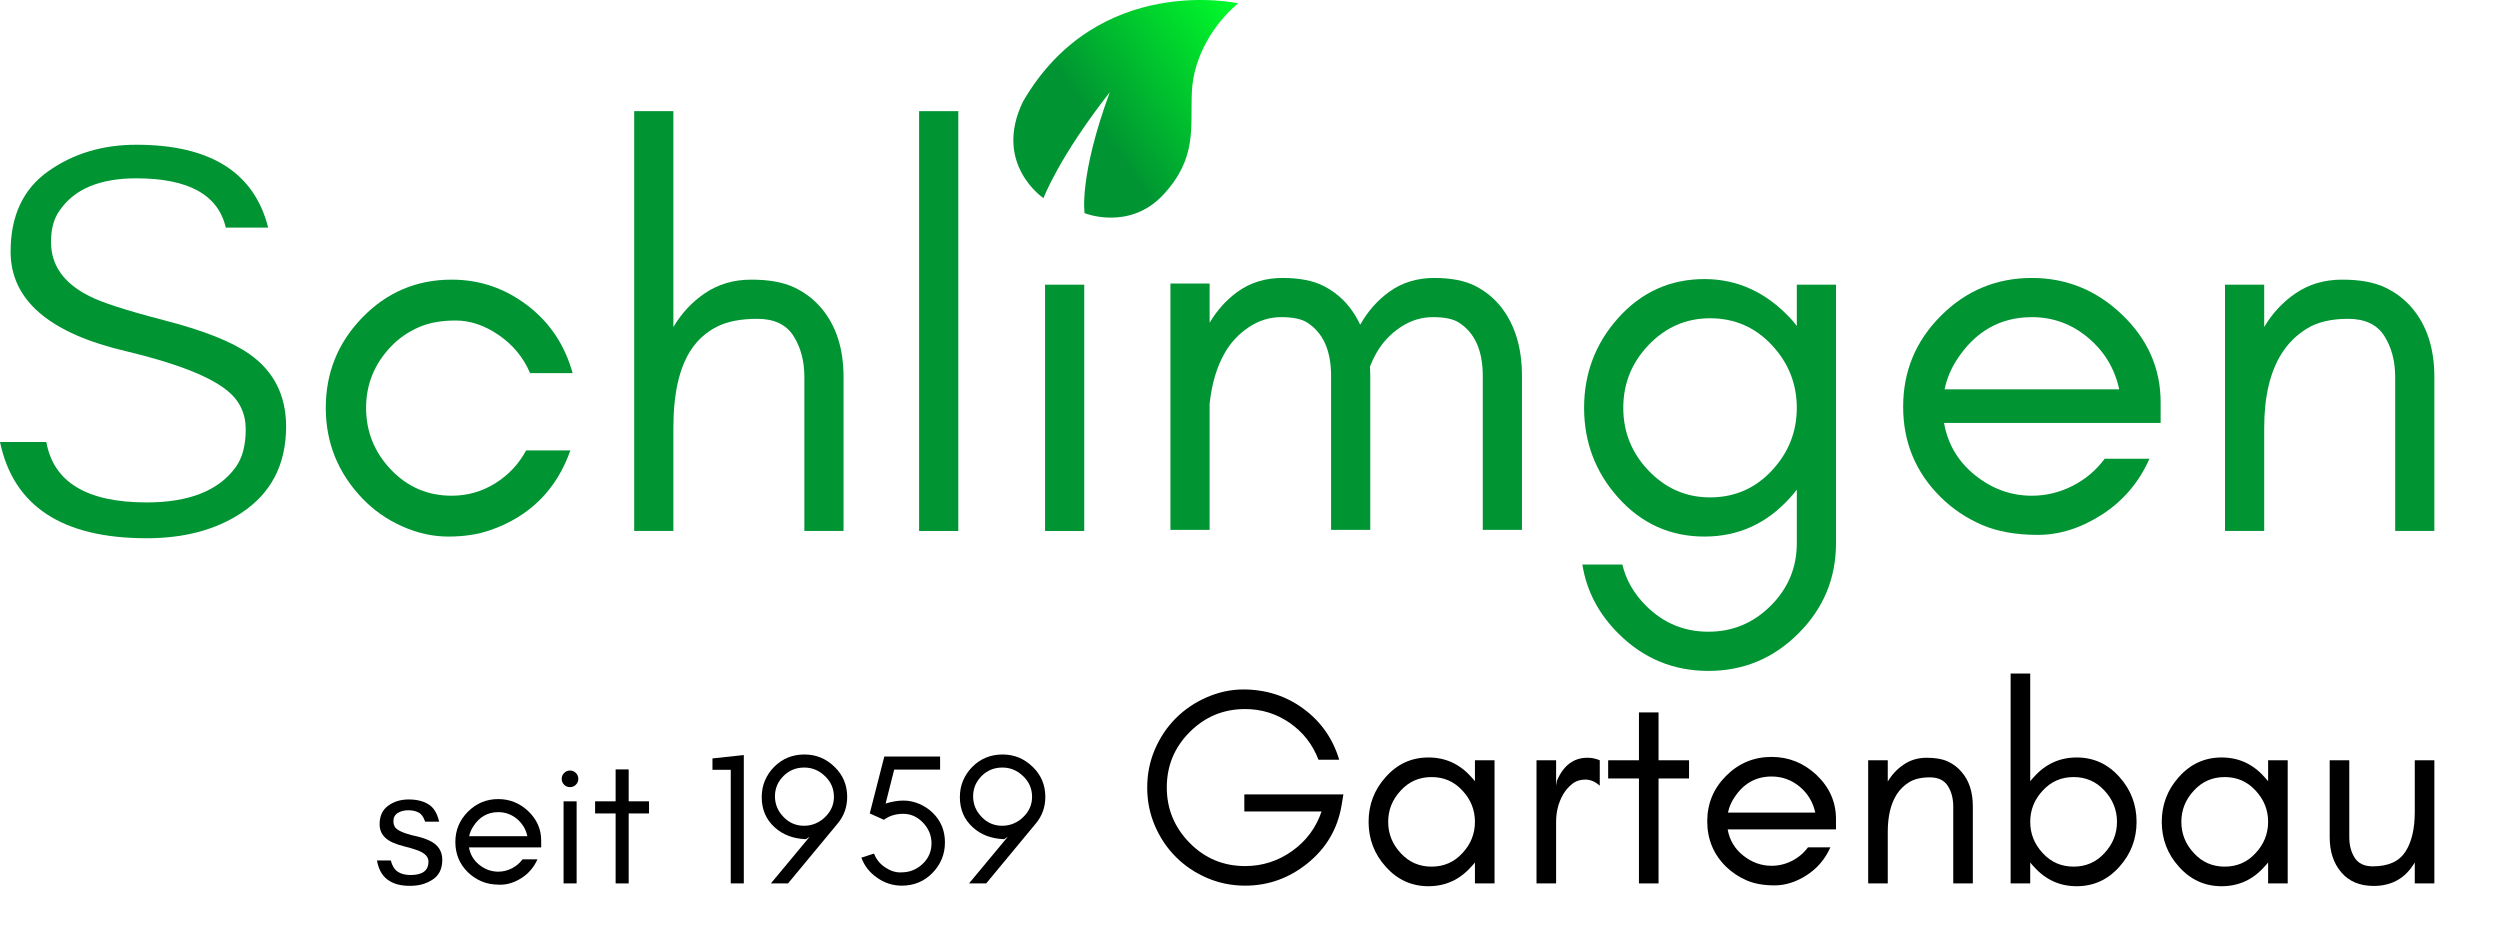 <?xml version="1.0" encoding="UTF-8" standalone="no"?><!DOCTYPE svg PUBLIC "-//W3C//DTD SVG 1.1//EN" "http://www.w3.org/Graphics/SVG/1.1/DTD/svg11.dtd"><svg width="100%" height="100%" viewBox="0 0 264 98" version="1.1" xmlns="http://www.w3.org/2000/svg" xmlns:xlink="http://www.w3.org/1999/xlink" xml:space="preserve" style="fill-rule:evenodd;clip-rule:evenodd;stroke-linejoin:round;stroke-miterlimit:1.414;"><path d="M13.411,37.112c5.206,1.248 8.738,2.63 10.597,4.146c1.294,1.048 1.941,2.409 1.941,4.084c0,1.675 -0.347,2.997 -1.042,3.965c-1.788,2.499 -4.929,3.749 -9.423,3.749c-6.303,0 -9.834,-2.128 -10.592,-6.384l-4.892,0c1.419,6.778 6.579,10.167 15.481,10.167c3.944,0 7.256,-0.875 9.935,-2.626c3.193,-2.072 4.792,-5.127 4.798,-9.167c-0.006,-3.29 -1.293,-5.839 -3.86,-7.646c-1.846,-1.306 -4.816,-2.489 -8.91,-3.549c-4.093,-1.061 -6.773,-1.927 -8.038,-2.598c-2.69,-1.352 -4.029,-3.259 -4.018,-5.719c-0.006,-1.316 0.284,-2.399 0.87,-3.249c1.542,-2.302 4.254,-3.454 8.135,-3.454c5.497,0 8.647,1.734 9.449,5.202l4.476,0c-1.469,-5.832 -6.111,-8.748 -13.925,-8.748c-3.566,0 -6.669,0.936 -9.31,2.807c-2.64,1.872 -3.961,4.696 -3.964,8.471c-0.004,5.131 4.094,8.648 12.292,10.549l0,0Z" style="fill:#009432;fill-rule:nonzero;"/><path d="M60.469,39.401c-0.817,-2.941 -2.383,-5.305 -4.699,-7.093c-2.399,-1.852 -5.089,-2.778 -8.069,-2.778c-3.711,0 -6.864,1.34 -9.457,4.02c-2.561,2.646 -3.842,5.819 -3.842,9.516c0,3.675 1.281,6.857 3.842,9.547c1.182,1.241 2.581,2.226 4.197,2.955c1.615,0.729 3.251,1.094 4.906,1.094c1.655,0 3.133,-0.227 4.433,-0.68c4.166,-1.452 6.983,-4.26 8.453,-8.423l-4.67,0c-0.788,1.458 -1.882,2.62 -3.281,3.487c-1.398,0.867 -2.925,1.301 -4.581,1.301c-2.528,0 -4.666,-0.917 -6.413,-2.749c-1.753,-1.839 -2.63,-4.016 -2.63,-6.532c0,-2.476 0.877,-4.633 2.63,-6.472c0.808,-0.847 1.764,-1.517 2.867,-2.01c1.103,-0.493 2.423,-0.739 3.96,-0.739c1.537,0 3.054,0.512 4.552,1.537c1.497,1.025 2.601,2.364 3.31,4.019l4.492,0Z" style="fill:#009432;fill-rule:nonzero;"/><path d="M71.109,56.07l0,-10.876c0,-3.617 0.621,-6.366 1.862,-8.246c0.689,-1.044 1.586,-1.852 2.689,-2.423c1.104,-0.571 2.542,-0.857 4.315,-0.857c1.774,0 3.045,0.601 3.813,1.803c0.768,1.202 1.153,2.65 1.153,4.344l0,16.255l4.137,0l0,-16.255c0,-3.014 -0.788,-5.448 -2.364,-7.3c-0.788,-0.926 -1.754,-1.655 -2.897,-2.187c-1.142,-0.532 -2.64,-0.798 -4.492,-0.798c-1.852,0 -3.487,0.483 -4.906,1.448c-1.341,0.913 -2.444,2.098 -3.31,3.554l0,-22.794l-4.138,0l0,44.332l4.138,0Z" style="fill:#009432;fill-rule:nonzero;"/><rect x="97.058" y="11.738" width="4.138" height="44.332" style="fill:#009432;"/><rect x="110.358" y="30.062" width="4.138" height="26.008" style="fill:#009432;"/><path d="M156.581,55.952l4.138,0l0,-16.255c0,-2.942 -0.719,-5.345 -2.157,-7.211c-0.729,-0.946 -1.646,-1.705 -2.749,-2.276c-1.103,-0.571 -2.561,-0.857 -4.374,-0.857c-1.813,0 -3.399,0.492 -4.758,1.478c-1.229,0.89 -2.244,2.045 -3.045,3.463c-0.301,-0.65 -0.665,-1.253 -1.093,-1.808c-0.729,-0.946 -1.645,-1.705 -2.749,-2.276c-1.103,-0.571 -2.561,-0.857 -4.374,-0.857c-1.812,0 -3.399,0.492 -4.758,1.478c-1.169,0.847 -2.144,1.933 -2.926,3.257l0,-4.144l-4.138,0l0,26.008l4.138,0l0,-13.306c0.221,-2.107 0.753,-3.898 1.596,-5.372c0.63,-1.104 1.478,-2.01 2.542,-2.719c1.064,-0.71 2.206,-1.064 3.428,-1.064c1.222,0 2.128,0.187 2.719,0.561c1.695,1.073 2.542,2.955 2.542,5.645l0,16.255l4.137,0l0,-16.255c0,-0.34 -0.009,-0.673 -0.028,-0.999c0.198,-0.504 0.424,-0.979 0.679,-1.424c0.63,-1.104 1.477,-2.01 2.541,-2.719c1.064,-0.71 2.207,-1.064 3.429,-1.064c1.221,0 2.128,0.187 2.719,0.561c1.694,1.073 2.541,2.955 2.541,5.645l0,16.255Z" style="fill:#009432;fill-rule:nonzero;"/><path d="M189.742,43.066c0,2.532 -0.877,4.739 -2.63,6.621c-1.763,1.891 -3.94,2.837 -6.532,2.837c-2.529,0 -4.697,-0.946 -6.502,-2.837c-1.773,-1.858 -2.66,-4.065 -2.66,-6.621c0,-2.555 0.887,-4.762 2.66,-6.62c1.805,-1.891 3.973,-2.837 6.502,-2.837c2.592,0 4.769,0.946 6.532,2.837c1.753,1.882 2.63,4.089 2.63,6.62Zm-18.422,16.551l-4.222,0c0.437,2.758 1.699,5.182 3.788,7.27c2.64,2.641 5.812,3.961 9.517,3.961c3.704,0 6.876,-1.32 9.516,-3.961c2.641,-2.64 3.961,-5.812 3.961,-9.516l0,-27.309l-4.138,0l0,4.364c-0.197,-0.269 -0.424,-0.541 -0.68,-0.817c-2.581,-2.759 -5.605,-4.138 -9.073,-4.138c-3.625,0 -6.67,1.379 -9.133,4.138c-2.384,2.679 -3.576,5.832 -3.576,9.457c0,3.626 1.192,6.778 3.576,9.458c2.463,2.758 5.508,4.138 9.133,4.138c3.586,0 6.61,-1.38 9.073,-4.138c0.256,-0.276 0.483,-0.549 0.68,-0.818l0,5.665c0,2.561 -0.916,4.758 -2.749,6.591c-1.832,1.832 -4.029,2.748 -6.59,2.748c-2.562,0 -4.759,-0.916 -6.591,-2.748c-1.281,-1.281 -2.111,-2.729 -2.492,-4.345l0,0Z" style="fill:#009432;fill-rule:nonzero;"/><path d="M228.163,42.475c0,-3.578 -1.369,-6.672 -4.108,-9.28c-2.689,-2.561 -5.852,-3.842 -9.487,-3.842c-3.744,0 -6.945,1.33 -9.605,3.99c-2.66,2.66 -3.99,5.861 -3.99,9.605c0,3.766 1.33,6.958 3.99,9.576c1.241,1.221 2.679,2.187 4.315,2.896c1.635,0.71 3.605,1.064 5.911,1.064c2.305,0 4.571,-0.719 6.797,-2.157c2.227,-1.439 3.892,-3.399 4.995,-5.882l-4.729,0c-0.906,1.222 -2.039,2.177 -3.398,2.867c-1.36,0.69 -2.789,1.035 -4.286,1.035c-2.218,0 -4.228,-0.73 -6.029,-2.188c-1.769,-1.431 -2.852,-3.264 -3.251,-5.497l22.875,0l0,-2.187l0,0Zm-4.374,-1.359l-18.442,0c0.236,-1.104 0.65,-2.118 1.241,-3.044c1.95,-3.054 4.61,-4.581 7.98,-4.581c2.21,0 4.171,0.709 5.881,2.127c1.753,1.454 2.866,3.286 3.34,5.498Z" style="fill:#009432;fill-rule:nonzero;"/><path d="M252.93,56.07l4.138,0l0,-16.255c0,-3.014 -0.788,-5.448 -2.364,-7.3c-0.789,-0.926 -1.754,-1.655 -2.897,-2.187c-1.143,-0.532 -2.64,-0.798 -4.492,-0.798c-1.852,0 -3.488,0.483 -4.906,1.448c-1.341,0.913 -2.445,2.098 -3.31,3.554l0,-4.47l-4.138,0l0,26.008l4.138,0l0,-10.876c0,-3.31 0.62,-5.94 1.862,-7.891c0.689,-1.084 1.586,-1.96 2.689,-2.63c1.103,-0.67 2.542,-1.005 4.315,-1.005c1.773,0 3.044,0.601 3.813,1.803c0.768,1.202 1.152,2.65 1.152,4.344l0,16.255Z" style="fill:#009432;fill-rule:nonzero;"/><g id="regular.-3pxborder"><path d="M141.863,83.891l-0.207,1.241c-0.433,2.443 -1.625,4.453 -3.576,6.029c-1.951,1.576 -4.148,2.364 -6.591,2.364c-1.418,0 -2.758,-0.27 -4.019,-0.812c-1.261,-0.542 -2.36,-1.281 -3.296,-2.217c-0.936,-0.936 -1.674,-2.034 -2.216,-3.295c-0.542,-1.261 -0.813,-2.606 -0.813,-4.035c0,-1.428 0.271,-2.773 0.813,-4.034c0.542,-1.261 1.28,-2.359 2.216,-3.295c0.936,-0.936 2.035,-1.675 3.296,-2.217c1.261,-0.542 2.532,-0.813 3.812,-0.813c2.404,0 4.527,0.68 6.369,2.04c1.843,1.359 3.099,3.152 3.769,5.379l-2.187,0c-0.631,-1.636 -1.651,-2.936 -3.059,-3.902c-1.409,-0.965 -2.971,-1.448 -4.685,-1.448c-2.285,0 -4.236,0.808 -5.852,2.424c-1.615,1.615 -2.423,3.566 -2.423,5.852c0,2.266 0.803,4.216 2.409,5.852c1.605,1.635 3.561,2.453 5.866,2.453c1.813,0 3.463,-0.527 4.951,-1.582c1.487,-1.054 2.527,-2.448 3.118,-4.182l-8.157,0l0,-1.802l10.462,0Z" style="fill-rule:nonzero;"/><path d="M154.424,90.097c0.887,-0.946 1.33,-2.049 1.33,-3.31c0,-1.261 -0.443,-2.365 -1.33,-3.31c-0.867,-0.946 -1.951,-1.419 -3.251,-1.419c-1.301,0 -2.384,0.473 -3.251,1.419c-0.887,0.945 -1.33,2.049 -1.33,3.31c0,1.261 0.443,2.364 1.33,3.31c0.867,0.946 1.95,1.419 3.251,1.419c1.3,0 2.384,-0.473 3.251,-1.419Zm3.399,3.192l-2.069,0l0,-2.217c-0.118,0.158 -0.246,0.306 -0.384,0.444c-1.222,1.379 -2.729,2.069 -4.522,2.069c-1.793,0 -3.301,-0.69 -4.522,-2.069c-1.202,-1.34 -1.803,-2.916 -1.803,-4.729c0,-1.813 0.601,-3.389 1.803,-4.729c1.221,-1.379 2.729,-2.069 4.522,-2.069c1.793,0 3.3,0.69 4.522,2.069c0.138,0.138 0.266,0.286 0.384,0.443l0,-2.216l2.069,0l0,13.004Z" style="fill-rule:nonzero;"/><path d="M168.935,82.974c-0.472,-0.433 -0.98,-0.65 -1.522,-0.65c-0.542,0 -1.005,0.153 -1.389,0.458c-0.384,0.306 -0.704,0.675 -0.96,1.109c-0.493,0.866 -0.739,1.832 -0.739,2.896l0,6.502l-2.069,0l0,-13.004l2.069,0l0,2.689l0.088,-0.532c0.69,-1.615 1.764,-2.423 3.222,-2.423c0.453,0 0.887,0.088 1.3,0.266l0,2.689Z" style="fill-rule:nonzero;"/><path d="M169.822,82.206l0,-1.921l3.251,0l0,-5.054l2.069,0l0,5.054l3.221,0l0,1.921l-3.221,0l0,11.083l-2.069,0l0,-11.083l-3.251,0Z" style="fill-rule:nonzero;"/><path d="M193.88,86.491l0,1.094l-11.438,0c0.197,1.123 0.739,2.039 1.626,2.749c0.906,0.729 1.911,1.093 3.014,1.093c0.749,0 1.463,-0.172 2.143,-0.517c0.68,-0.345 1.246,-0.823 1.699,-1.434l2.365,0c-0.552,1.242 -1.384,2.222 -2.498,2.941c-1.113,0.719 -2.246,1.079 -3.398,1.079c-1.153,0 -2.138,-0.177 -2.956,-0.532c-0.818,-0.355 -1.542,-0.837 -2.172,-1.448c-1.32,-1.301 -1.98,-2.897 -1.98,-4.788c0,-1.872 0.665,-3.473 1.994,-4.803c1.33,-1.33 2.931,-1.995 4.803,-1.995c1.813,0 3.399,0.64 4.759,1.921c1.359,1.301 2.039,2.847 2.039,4.64Zm-2.187,-0.679c-0.237,-1.104 -0.788,-2.02 -1.655,-2.749c-0.867,-0.709 -1.852,-1.064 -2.956,-1.064c-1.694,0 -3.024,0.768 -3.99,2.305c-0.295,0.453 -0.502,0.956 -0.62,1.508l9.221,0Z" style="fill-rule:nonzero;"/><path d="M206.263,93.289l0,-8.128c0,-0.847 -0.192,-1.571 -0.576,-2.172c-0.384,-0.601 -1.02,-0.901 -1.906,-0.901c-0.887,0 -1.606,0.167 -2.158,0.502c-0.551,0.335 -0.995,0.769 -1.33,1.301c-0.63,0.985 -0.945,2.305 -0.945,3.96l0,5.438l-2.069,0l0,-13.004l2.069,0l0,2.246c0.433,-0.729 0.985,-1.32 1.655,-1.773c0.709,-0.493 1.527,-0.739 2.453,-0.739c0.926,0 1.674,0.133 2.246,0.399c0.571,0.266 1.054,0.635 1.448,1.108c0.788,0.906 1.182,2.118 1.182,3.635l0,8.128l-2.069,0Z" style="fill-rule:nonzero;"/><path d="M214.391,93.289l-2.069,0l0,-22.166l2.069,0l0,11.378c0.118,-0.157 0.246,-0.305 0.384,-0.443c1.222,-1.379 2.729,-2.069 4.522,-2.069c1.793,0 3.3,0.69 4.522,2.069c1.202,1.34 1.803,2.916 1.803,4.729c0,1.813 -0.601,3.389 -1.803,4.729c-1.222,1.379 -2.729,2.069 -4.522,2.069c-1.793,0 -3.3,-0.69 -4.522,-2.069c-0.138,-0.138 -0.266,-0.286 -0.384,-0.444l0,2.217Zm7.832,-3.192c0.887,-0.946 1.33,-2.049 1.33,-3.31c0,-1.261 -0.443,-2.365 -1.33,-3.31c-0.867,-0.946 -1.951,-1.419 -3.251,-1.419c-1.3,0 -2.384,0.473 -3.251,1.419c-0.887,0.945 -1.33,2.049 -1.33,3.31c0,1.261 0.443,2.364 1.33,3.31c0.867,0.946 1.951,1.419 3.251,1.419c1.3,0 2.384,-0.473 3.251,-1.419Z" style="fill-rule:nonzero;"/><path d="M238.183,90.097c0.886,-0.946 1.33,-2.049 1.33,-3.31c0,-1.261 -0.444,-2.365 -1.33,-3.31c-0.867,-0.946 -1.951,-1.419 -3.251,-1.419c-1.301,0 -2.384,0.473 -3.251,1.419c-0.887,0.945 -1.33,2.049 -1.33,3.31c0,1.261 0.443,2.364 1.33,3.31c0.867,0.946 1.95,1.419 3.251,1.419c1.3,0 2.384,-0.473 3.251,-1.419Zm3.399,3.192l-2.069,0l0,-2.217c-0.118,0.158 -0.247,0.306 -0.384,0.444c-1.222,1.379 -2.729,2.069 -4.522,2.069c-1.793,0 -3.301,-0.69 -4.522,-2.069c-1.202,-1.34 -1.803,-2.916 -1.803,-4.729c0,-1.813 0.601,-3.389 1.803,-4.729c1.221,-1.379 2.729,-2.069 4.522,-2.069c1.793,0 3.3,0.69 4.522,2.069c0.137,0.138 0.266,0.286 0.384,0.443l0,-2.216l2.069,0l0,13.004Z" style="fill-rule:nonzero;"/><path d="M255,91.072c-0.966,1.655 -2.414,2.483 -4.345,2.483c-1.458,0 -2.596,-0.478 -3.414,-1.433c-0.817,-0.956 -1.226,-2.192 -1.226,-3.71l0,-8.127l2.069,0l0,8.127c0,0.848 0.192,1.572 0.576,2.173c0.384,0.601 1.02,0.901 1.906,0.901c1.616,0 2.759,-0.507 3.429,-1.522c0.67,-1.015 1.005,-2.428 1.005,-4.241l0,-5.438l2.068,0l0,13.004l-2.068,0l0,-2.217Z" style="fill-rule:nonzero;"/></g><path d="M130.743,0.352c0,0 -14.771,-3.307 -22.708,10.362c-3.216,6.614 2.158,10.21 2.158,10.21c0,0 1.568,-4.249 7,-11.184c-3.294,8.958 -2.658,12.772 -2.658,12.772c0,0 4.739,1.908 8.322,-1.965c3.584,-3.872 2.832,-7.051 3.006,-10.865c0.173,-3.814 2.421,-7.275 4.88,-9.33l0,0Z" style="fill:url(#_Linear1);"/><g><path d="M41.268,90.866c0.144,0.564 0.391,0.962 0.739,1.192c0.348,0.229 0.798,0.344 1.35,0.344c1.261,0 1.891,-0.473 1.891,-1.418c0,-0.552 -0.453,-0.972 -1.359,-1.261c-0.381,-0.132 -0.792,-0.25 -1.232,-0.355c-0.44,-0.105 -0.85,-0.243 -1.231,-0.414c-0.447,-0.21 -0.782,-0.473 -1.005,-0.788c-0.224,-0.315 -0.335,-0.689 -0.335,-1.123c0,-0.867 0.302,-1.52 0.906,-1.96c0.604,-0.44 1.327,-0.66 2.167,-0.66c0.841,0 1.537,0.17 2.089,0.512c0.552,0.341 0.926,0.952 1.123,1.832l-1.478,0c-0.157,-0.486 -0.387,-0.808 -0.689,-0.965c-0.289,-0.158 -0.65,-0.237 -1.084,-0.237c-0.433,0 -0.801,0.092 -1.103,0.276c-0.316,0.197 -0.473,0.49 -0.473,0.877c0,0.388 0.131,0.673 0.394,0.857c0.249,0.171 0.565,0.319 0.946,0.443c0.381,0.125 0.794,0.234 1.241,0.326c0.433,0.105 0.847,0.249 1.241,0.433c0.893,0.42 1.34,1.097 1.34,2.029c0,0.933 -0.335,1.623 -1.005,2.069c-0.341,0.224 -0.716,0.394 -1.123,0.513c-0.394,0.105 -0.827,0.157 -1.3,0.157c-2.01,0 -3.166,-0.893 -3.468,-2.679l1.458,0Z" style="fill-rule:nonzero;"/><path d="M57.149,88.757l0,0.729l-7.625,0c0.131,0.749 0.492,1.36 1.083,1.833c0.604,0.486 1.274,0.729 2.01,0.729c0.499,0 0.975,-0.115 1.428,-0.345c0.454,-0.23 0.831,-0.548 1.133,-0.956l1.577,0c-0.368,0.828 -0.923,1.481 -1.665,1.961c-0.742,0.479 -1.498,0.719 -2.266,0.719c-0.769,0 -1.425,-0.118 -1.97,-0.355c-0.546,-0.236 -1.028,-0.558 -1.449,-0.965c-0.88,-0.867 -1.32,-1.931 -1.32,-3.192c0,-1.248 0.444,-2.315 1.33,-3.202c0.887,-0.886 1.954,-1.33 3.202,-1.33c1.208,0 2.266,0.427 3.172,1.281c0.906,0.867 1.36,1.898 1.36,3.093Zm-1.458,-0.453c-0.158,-0.735 -0.526,-1.346 -1.104,-1.832c-0.578,-0.473 -1.234,-0.71 -1.97,-0.71c-1.13,0 -2.016,0.513 -2.66,1.537c-0.197,0.302 -0.335,0.637 -0.414,1.005l6.148,0Z" style="fill-rule:nonzero;"/><path d="M60.193,81.369c0.243,0 0.45,0.085 0.62,0.256c0.171,0.171 0.257,0.377 0.257,0.62c0,0.243 -0.086,0.45 -0.257,0.621c-0.17,0.171 -0.377,0.256 -0.62,0.256c-0.243,0 -0.45,-0.085 -0.621,-0.256c-0.171,-0.171 -0.256,-0.378 -0.256,-0.621c0,-0.243 0.085,-0.449 0.256,-0.62c0.171,-0.171 0.378,-0.256 0.621,-0.256Zm0.699,11.92l-1.379,0l0,-8.669l1.379,0l0,8.669Z" style="fill-rule:nonzero;"/><path d="M62.843,85.9l0,-1.28l2.167,0l0,-3.37l1.379,0l0,3.37l2.148,0l0,1.28l-2.148,0l0,7.389l-1.379,0l0,-7.389l-2.167,0Z" style="fill-rule:nonzero;"/><path d="M77.167,93.289l0,-11.999l-1.931,0l0,-1.202l3.31,-0.355l0,13.556l-1.379,0Z" style="fill-rule:nonzero;"/><path d="M84.91,87.201c0.434,0 0.841,-0.082 1.222,-0.247c0.381,-0.164 0.709,-0.384 0.985,-0.66c0.63,-0.604 0.946,-1.32 0.946,-2.147c0,-0.854 -0.309,-1.576 -0.926,-2.168c-0.631,-0.617 -1.366,-0.926 -2.207,-0.926c-0.867,0 -1.596,0.296 -2.187,0.887c-0.604,0.604 -0.907,1.32 -0.907,2.148c0,0.84 0.303,1.569 0.907,2.187c0.591,0.617 1.313,0.926 2.167,0.926Zm-4.472,-3.015c0,-0.657 0.118,-1.254 0.354,-1.793c0.237,-0.538 0.558,-1.011 0.966,-1.418c0.867,-0.867 1.931,-1.301 3.192,-1.301c1.234,0 2.298,0.44 3.191,1.32c0.881,0.854 1.321,1.905 1.321,3.153c0,1.077 -0.335,2.016 -1.005,2.817l-5.241,6.325l-1.813,0l4.098,-4.926l-0.394,0.256c-1.34,-0.052 -2.436,-0.466 -3.29,-1.241c-0.92,-0.827 -1.379,-1.891 -1.379,-3.192Z" style="fill-rule:nonzero;"/><path d="M93.52,84.856c0.67,-0.21 1.294,-0.315 1.872,-0.315c0.578,0 1.136,0.115 1.675,0.345c0.538,0.23 1.011,0.542 1.419,0.936c0.866,0.84 1.3,1.884 1.3,3.132c0,1.248 -0.44,2.325 -1.32,3.232c-0.88,0.893 -1.957,1.339 -3.231,1.339c-0.946,0 -1.813,-0.275 -2.601,-0.827c-0.788,-0.539 -1.347,-1.248 -1.675,-2.128l1.34,-0.433c0.223,0.591 0.604,1.07 1.143,1.438c0.538,0.368 1.08,0.552 1.625,0.552c0.545,0 1.005,-0.083 1.379,-0.247c0.375,-0.164 0.706,-0.384 0.995,-0.66c0.618,-0.591 0.926,-1.313 0.926,-2.167c0,-0.828 -0.302,-1.557 -0.906,-2.187c-0.591,-0.618 -1.284,-0.926 -2.079,-0.926c-0.794,0 -1.474,0.21 -2.039,0.63l-1.497,-0.67l1.536,-6.009l5.892,0l0,1.379l-4.847,0l-0.907,3.586Z" style="fill-rule:nonzero;"/><path d="M105.835,87.201c0.433,0 0.84,-0.082 1.221,-0.247c0.381,-0.164 0.71,-0.384 0.985,-0.66c0.631,-0.604 0.946,-1.32 0.946,-2.147c0,-0.854 -0.308,-1.576 -0.926,-2.168c-0.63,-0.617 -1.366,-0.926 -2.207,-0.926c-0.866,0 -1.596,0.296 -2.187,0.887c-0.604,0.604 -0.906,1.32 -0.906,2.148c0,0.84 0.302,1.569 0.906,2.187c0.591,0.617 1.314,0.926 2.168,0.926Zm-4.473,-3.015c0,-0.657 0.118,-1.254 0.355,-1.793c0.236,-0.538 0.558,-1.011 0.965,-1.418c0.867,-0.867 1.931,-1.301 3.192,-1.301c1.235,0 2.299,0.44 3.192,1.32c0.88,0.854 1.32,1.905 1.32,3.153c0,1.077 -0.335,2.016 -1.005,2.817l-5.241,6.325l-1.812,0l4.098,-4.926l-0.394,0.256c-1.34,-0.052 -2.437,-0.466 -3.291,-1.241c-0.919,-0.827 -1.379,-1.891 -1.379,-3.192Z" style="fill-rule:nonzero;"/></g><defs><linearGradient id="_Linear1" x1="0" y1="0" x2="1" y2="0" gradientUnits="userSpaceOnUse" gradientTransform="matrix(-16.248,11.491,-11.491,-16.248,130.743,1.42109e-13)"><stop offset="0" style="stop-color:#00ff29;stop-opacity:1"/><stop offset="1" style="stop-color:#009432;stop-opacity:1"/></linearGradient></defs></svg>